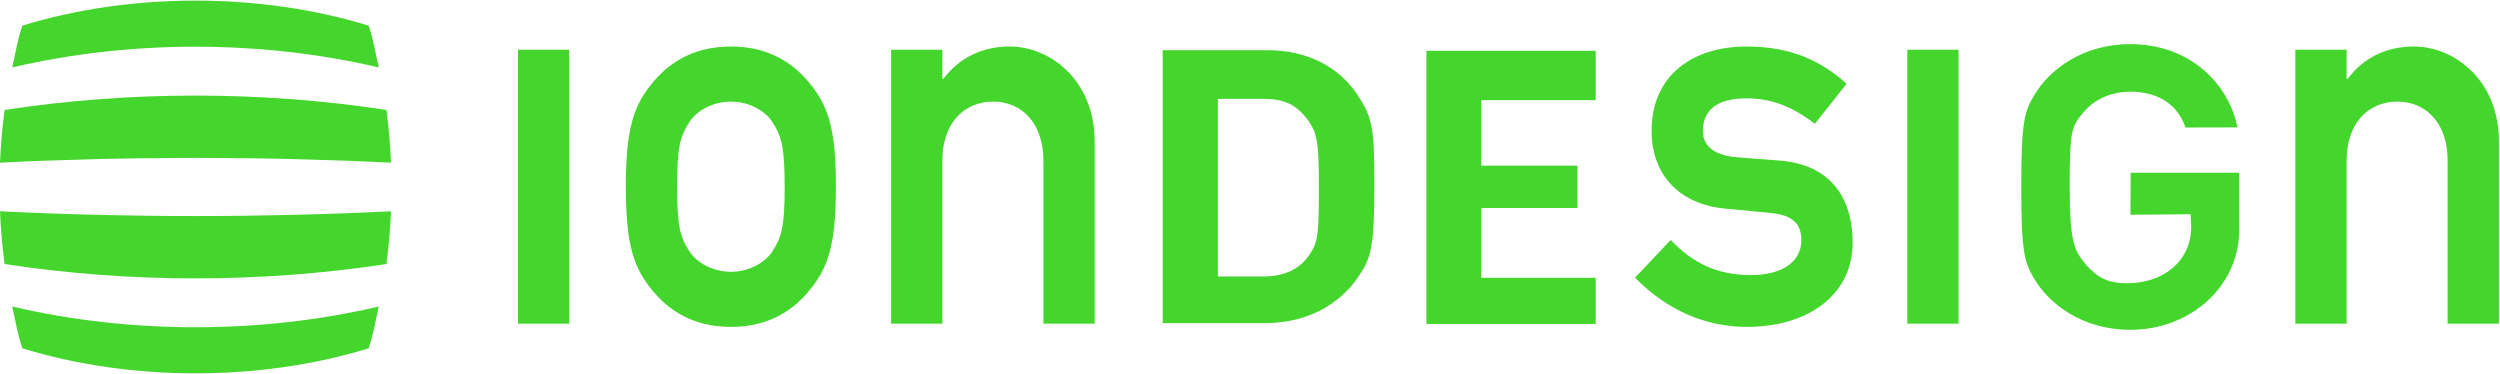 <?xml version="1.0" encoding="UTF-8" standalone="no"?>
<!DOCTYPE svg PUBLIC "-//W3C//DTD SVG 1.1//EN" "http://www.w3.org/Graphics/SVG/1.1/DTD/svg11.dtd">
<svg width="100%" height="100%" viewBox="0 0 3014 451" version="1.1" xmlns="http://www.w3.org/2000/svg" xmlns:xlink="http://www.w3.org/1999/xlink" xml:space="preserve" xmlns:serif="http://www.serif.com/" style="fill-rule:evenodd;clip-rule:evenodd;stroke-linejoin:round;stroke-miterlimit:2;">
    <g transform="matrix(1,0,0,1,0,-812.948)">
        <g id="RGB-Logo" serif:id="RGB Logo" transform="matrix(0.877,0,0,0.764,0,812.948)">
            <rect x="0" y="0" width="3435.44" height="589.981" style="fill:none;"/>
            <g>
                <g transform="matrix(4.75,0,0,5.455,0,-1.13687e-13)">
                    <path d="M6.472,7.412C37.929,-2.233 75.224,-2.233 106.681,7.412C108.028,11.243 108.703,15.56 109.617,19.509C75.53,11.515 37.617,11.515 3.537,19.509C4.45,15.56 5.125,11.243 6.472,7.412Z" style="fill:rgb(68,214,44);"/>
                </g>
                <g transform="matrix(4.75,0,0,5.455,0,-1.13687e-13)">
                    <path d="M1.323,31.806C37.484,26.264 75.668,26.264 111.831,31.806C112.507,36.87 112.934,41.955 113.154,47.053C75.512,45.215 37.64,45.215 0,47.053C0.213,41.955 0.647,36.87 1.323,31.806Z" style="fill:rgb(68,214,44);"/>
                </g>
                <g transform="matrix(4.75,0,0,5.455,0,-1.13687e-13)">
                    <path d="M0,61.12C37.64,62.958 75.512,62.958 113.154,61.12C112.934,66.222 112.507,71.308 111.831,76.377C75.668,81.914 37.484,81.914 1.323,76.377C0.647,71.308 0.213,66.222 0,61.12Z" style="fill:rgb(68,214,44);"/>
                </g>
                <g transform="matrix(4.75,0,0,5.455,0,-1.13687e-13)">
                    <path d="M3.537,88.669C37.617,96.662 75.53,96.662 109.617,88.669C108.703,92.616 108.028,96.933 106.681,100.766C75.224,110.411 37.929,110.411 6.472,100.766C5.125,96.933 4.45,92.616 3.537,88.669Z" style="fill:rgb(68,214,44);"/>
                </g>
                <g transform="matrix(4.75,0,0,5.455,0,-1.13687e-13)">
                    <rect x="149.898" y="14.388" width="14.836" height="79.24" style="fill:rgb(68,214,44);"/>
                </g>
                <g transform="matrix(4.75,0,0,5.455,0,-1.13687e-13)">
                    <path d="M227.088,54.087C227.088,65.5 226.215,68.62 223.452,72.841C221.268,76.122 216.615,78.625 211.524,78.625C206.432,78.625 201.779,76.122 199.596,72.841C196.833,68.62 195.96,65.5 195.96,53.93C195.96,42.522 196.833,39.4 199.596,35.181C201.779,31.899 206.432,29.397 211.524,29.397C216.615,29.397 221.268,31.899 223.452,35.181C226.215,39.4 227.088,42.522 227.088,54.087ZM181.124,53.93C181.124,71.123 183.454,77.683 189.123,84.41C193.197,89.253 200.035,94.564 211.524,94.564C223.013,94.564 229.851,89.253 233.924,84.41C239.594,77.683 241.923,71.123 241.923,53.93C241.923,36.891 239.594,30.333 233.924,23.612C229.851,18.769 223.013,13.451 211.524,13.451C200.035,13.451 193.197,18.769 189.123,23.612C183.454,30.333 181.124,36.891 181.124,53.93Z" style="fill:rgb(68,214,44);"/>
                </g>
                <g transform="matrix(4.75,0,0,5.455,0,-1.13687e-13)">
                    <path d="M257.897,93.628L272.733,93.628L272.733,46.428C272.733,35.644 278.985,29.397 287.424,29.397C295.717,29.397 301.97,35.644 301.97,46.428L301.97,93.628L316.806,93.628L316.806,40.961C316.806,22.988 303.716,13.451 292.227,13.451C284.367,13.451 277.68,16.584 273.021,22.831L272.733,22.831L272.733,14.388L257.897,14.388L257.897,93.628Z" style="fill:rgb(68,214,44);"/>
                </g>
                <g transform="matrix(4.75,0,0,5.455,0,-1.13687e-13)">
                    <path d="M473.183,80.341C482.638,89.877 493.695,94.564 505.622,94.564C522.781,94.564 536.167,85.659 536.167,70.187C536.167,57.524 530.057,47.526 514.783,46.428L502.566,45.492C495.144,44.867 492.821,41.429 492.821,37.99C492.821,32.522 496.022,28.455 505.474,28.455C513.477,28.455 519.44,31.425 525.255,35.806L534.422,24.236C527.146,17.676 518.419,13.451 505.474,13.451C489.909,13.451 477.987,21.739 477.987,37.834C477.987,51.433 487.002,59.247 499.22,60.34L512.31,61.593C517.4,62.055 521.33,63.778 521.33,69.406C521.33,76.122 515.216,79.567 506.784,79.567C496.89,79.567 489.909,76.122 483.511,69.406L473.183,80.341Z" style="fill:rgb(68,214,44);"/>
                </g>
                <g transform="matrix(4.75,0,0,5.455,0,-1.13687e-13)">
                    <rect x="551.99" y="14.388" width="14.836" height="79.24" style="fill:rgb(68,214,44);"/>
                </g>
                <g transform="matrix(4.75,0,0,5.455,0,-1.13687e-13)">
                    <path d="M664.293,93.628L679.13,93.628L679.13,46.428C679.13,35.644 685.383,29.397 693.821,29.397C702.113,29.397 708.366,35.644 708.366,46.428L708.366,93.628L723.203,93.628L723.203,40.961C723.203,22.988 710.113,13.451 698.624,13.451C690.77,13.451 684.076,16.584 679.425,22.831L679.13,22.831L679.13,14.388L664.293,14.388L664.293,93.628Z" style="fill:rgb(68,214,44);"/>
                </g>
                <g transform="matrix(4.75,0,0,5.455,0,-1.13687e-13)">
                    <path d="M616.563,62.124L633.994,61.975L634.143,65.587C634.143,75.747 625.838,81.936 615.661,81.936C609.327,81.936 606.808,79.856 603.947,76.85C600.467,72.736 598.981,70.69 598.981,54.022C598.981,37.36 599.566,36.517 603.044,32.407C605.773,29.212 610.229,26.535 616.563,26.535C625.007,26.535 630.381,30.617 632.49,36.891L647.552,36.851C644.818,23.612 633.271,12.768 616.506,12.768C602.6,12.768 593.041,20.3 588.822,27.379C585.962,32.171 584.968,34.569 584.968,54.092C584.968,73.609 585.962,76.007 588.822,80.797C593.041,87.877 602.6,95.407 616.506,95.407C634.143,95.407 648.049,82.625 648.049,66.528L648.049,49.977L616.632,49.977L616.563,62.124Z" style="fill:rgb(68,214,44);"/>
                </g>
                <g transform="matrix(4.75,0,0,5.455,0,-1.13687e-13)">
                    <path d="M336.496,93.484L336.496,14.515L366.757,14.515C378.182,14.515 387.539,19.173 393.128,27.823C397.382,34.477 397.745,37.47 397.745,54C397.745,71.748 396.774,74.851 392.886,80.399C387.781,87.716 378.789,93.484 365.906,93.484L336.496,93.484ZM352.454,28.594L352.454,79.983L365.549,79.983C371.744,79.983 376.108,77.857 378.951,73.713C381.392,70.066 381.691,68.044 381.691,54.692C381.691,41.741 381.392,38.602 378.443,34.662C375.097,30.108 371.438,28.594 365.549,28.594L352.454,28.594Z" style="fill:rgb(68,214,44);"/>
                </g>
                <g transform="matrix(4.75,0,0,5.455,0,-1.13687e-13)">
                    <path d="M412.813,93.714L461.811,93.714L461.811,80.365L428.705,80.365L428.705,60.16L456.539,60.16L456.539,47.92L428.705,47.92L428.705,28.974L461.811,28.974L461.811,14.693L412.813,14.693L412.813,93.714Z" style="fill:rgb(68,214,44);"/>
                </g>
            </g>
        </g>
    </g>
</svg>
